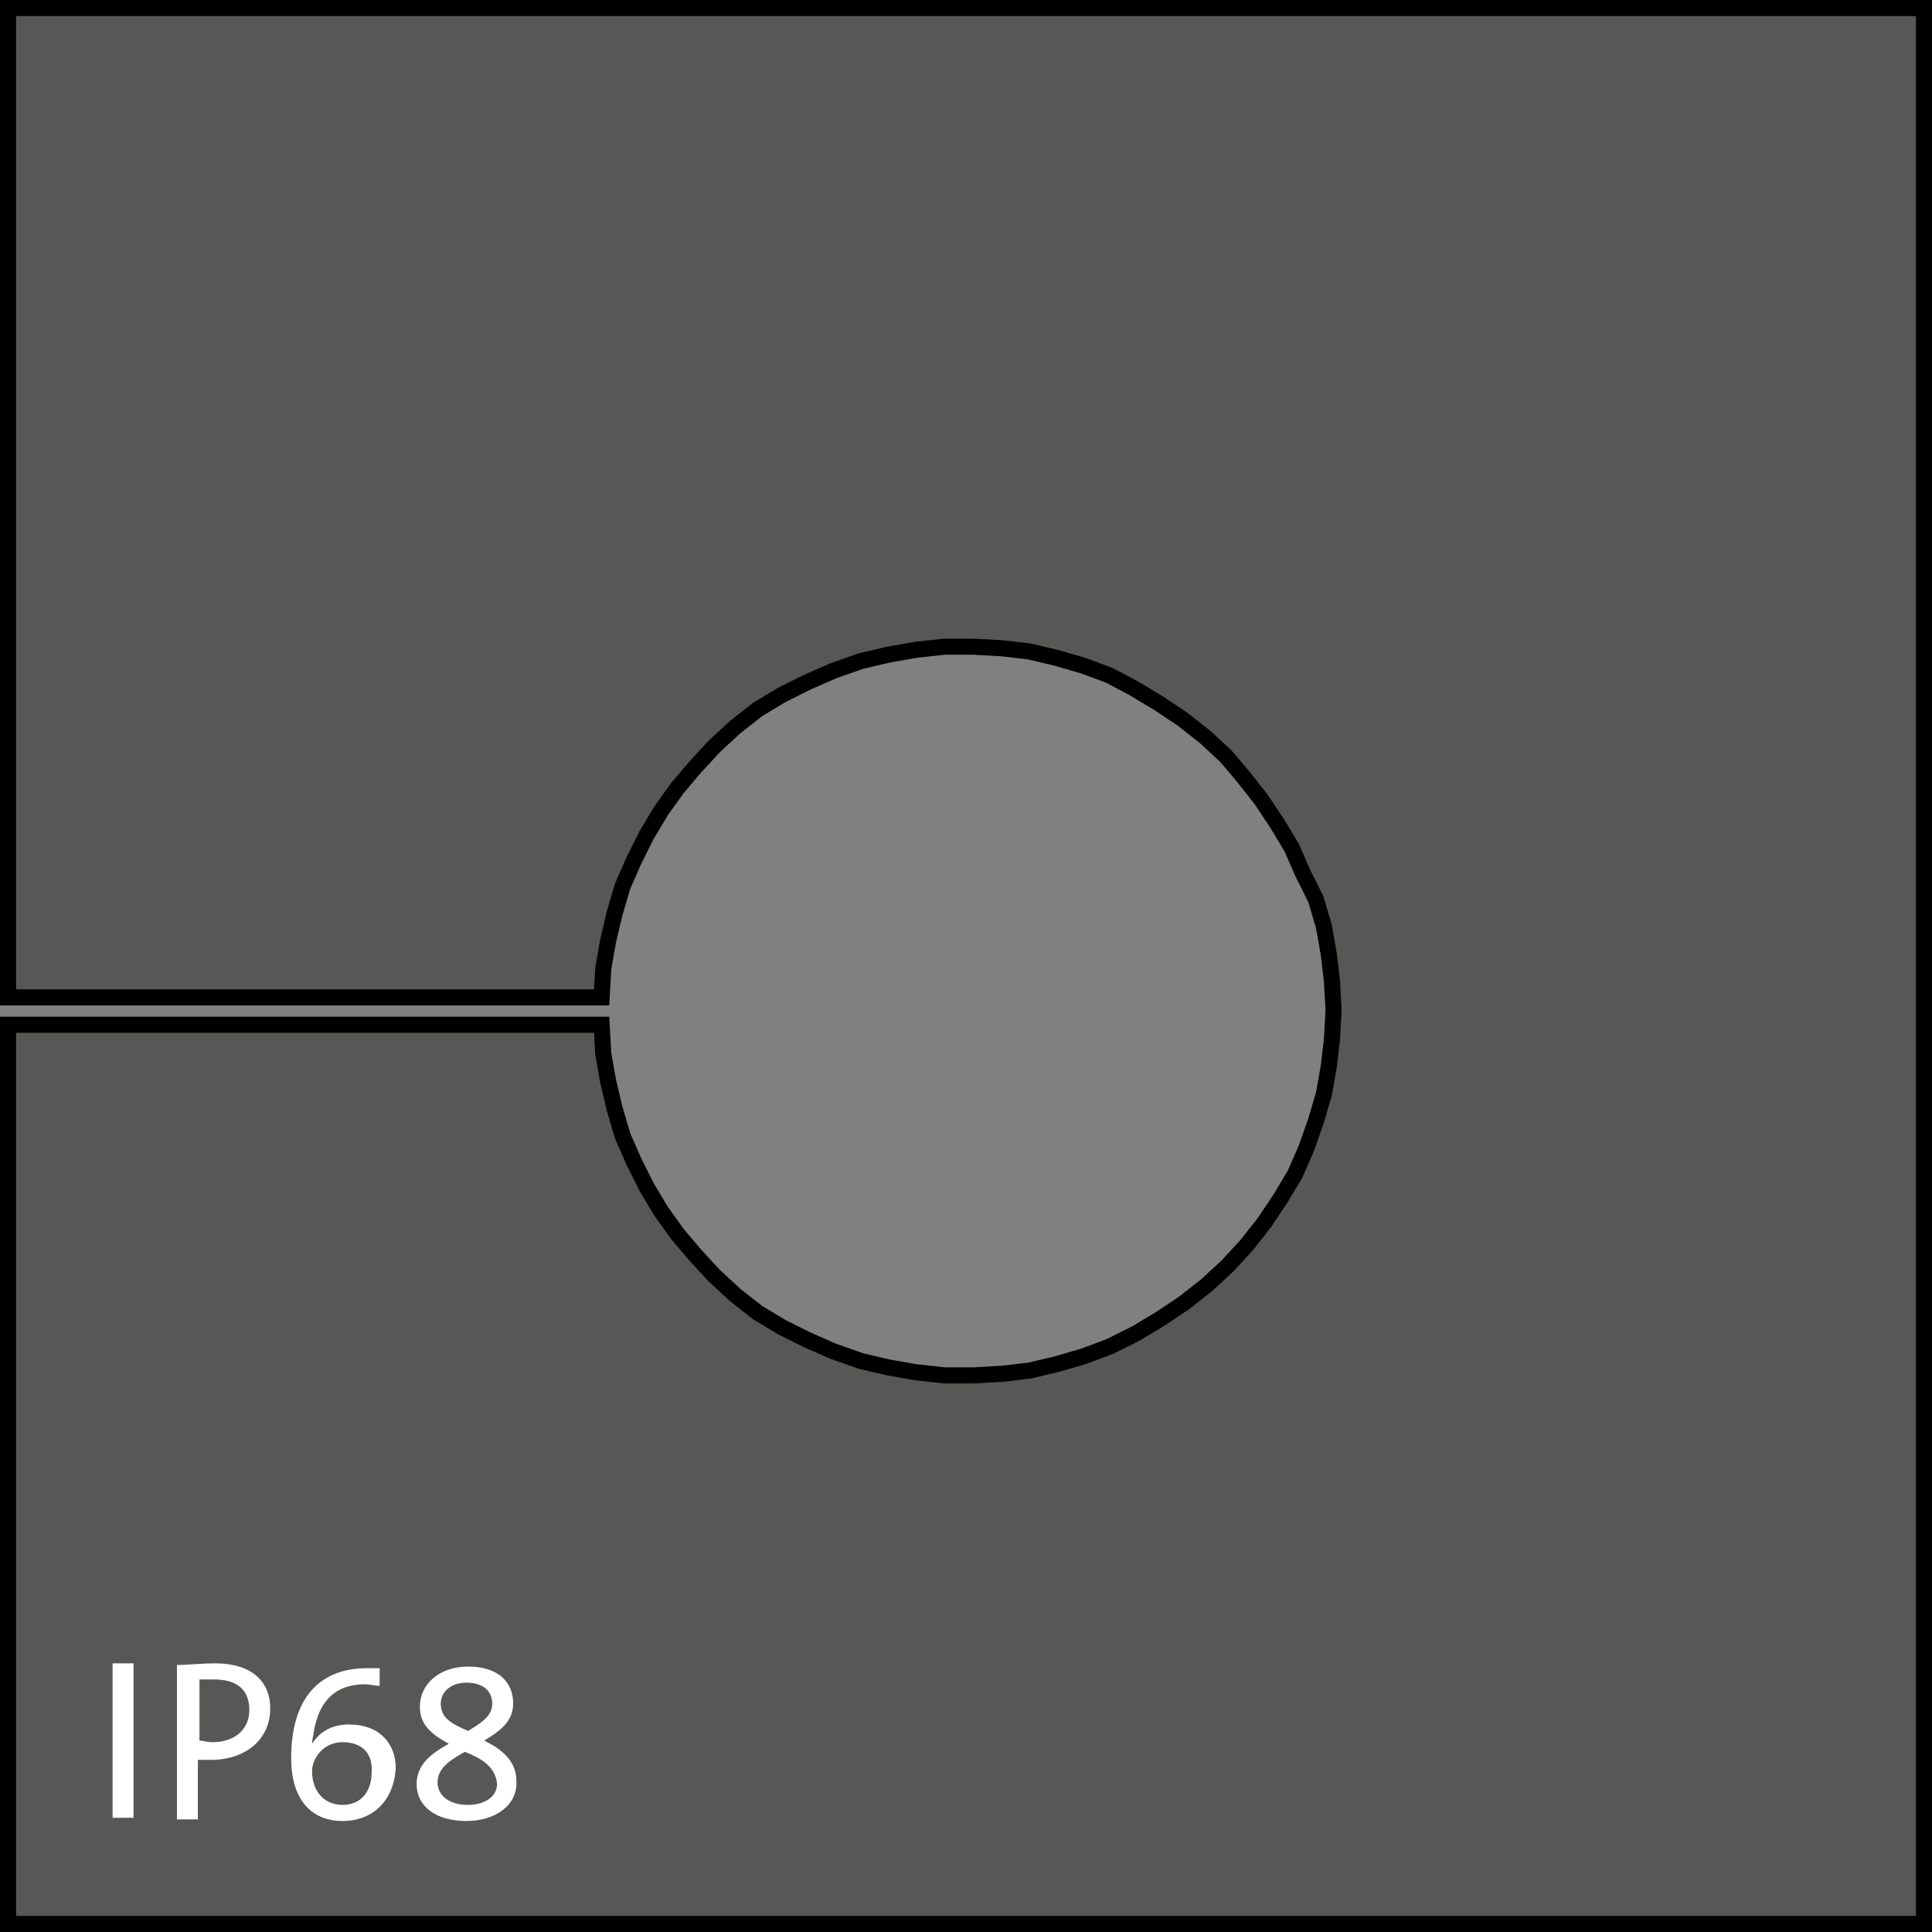 <?xml version="1.0" encoding="utf-8"?>
<!-- Generator: Adobe Illustrator 25.2.1, SVG Export Plug-In . SVG Version: 6.00 Build 0)  -->
<svg version="1.1" id="Ebene_1" xmlns="http://www.w3.org/2000/svg" xmlns:xlink="http://www.w3.org/1999/xlink" x="0px" y="0px"
	 viewBox="0 0 120.1 120.1" enable-background="new 0 0 120.1 120.1" xml:space="preserve">
<rect x="0" y="0" width="120.1" height="120.1" fill="#808080" stroke="none"/>
<path fill="#575756" stroke="#000000" stroke-miterlimit="10" d="M37.4,63.7l0.1,1.8l0.3,1.7l0.4,1.7l0.5,1.7l0.7,1.6l0.8,1.6
	l0.9,1.5l1,1.4l1.1,1.3l1.2,1.3l1.3,1.2l1.4,1.1l1.5,0.9l1.6,0.8l1.6,0.7l1.7,0.6l1.7,0.4l1.7,0.3l1.8,0.2h1.8l1.8-0.1l1.7-0.2
	l1.7-0.4l1.7-0.5l1.6-0.6l1.6-0.8l1.5-0.9l1.5-1l1.4-1.1l1.3-1.2l1.2-1.3l1.1-1.4l1-1.5l0.9-1.5l0.7-1.6l0.6-1.7l0.5-1.7l0.3-1.7
	l0.2-1.7l0.1-1.8L82.8,61l-0.2-1.7l-0.3-1.7l-0.5-1.7L81,54.3l-0.7-1.6l-0.9-1.5l-1-1.5l-1.1-1.4L76.2,47l-1.3-1.2l-1.4-1.1l-1.5-1
	l-1.5-0.9L69,42l-1.6-0.6l-1.7-0.5L64,40.5l-1.7-0.2l-1.8-0.1h-1.8l-1.8,0.2l-1.7,0.3l-1.7,0.4l-1.7,0.6l-1.6,0.7l-1.6,0.8l-1.5,0.9
	l-1.4,1.1l-1.3,1.2l-1.2,1.3L42.1,49l-1,1.4l-0.9,1.5l-0.8,1.6l-0.7,1.6l-0.5,1.7l-0.4,1.7l-0.3,1.7L37.4,62H0.5V0.5h119.1v119.1
	H0.5V63.7H37.4z"/>
<g>
	<path fill="#FFFFFF" d="M7,113v-9.6h1.3v9.6H7z"/>
	<path fill="#FFFFFF" d="M13.1,109.4c-0.2,0-0.5,0-0.8,0v3.7H11v-9.6c0.7,0,1.5-0.1,2.4-0.1c2.2,0,3.4,1.1,3.4,2.8
		C16.8,108.1,15.3,109.4,13.1,109.4z M13.3,104.4c-0.4,0-0.6,0-0.9,0v3.8c0.2,0,0.5,0.1,0.8,0.1c1.4,0,2.3-0.8,2.3-2
		C15.5,105.1,14.8,104.4,13.3,104.4z"/>
	<path fill="#FFFFFF" d="M21.3,113.2c-2,0-3.2-1.4-3.2-3.9c0-4,2-5.6,4.7-5.6c0.3,0,0.6,0,0.8,0v1.1c-0.3,0-0.6-0.1-0.9-0.1
		c-1.9,0-2.9,1.1-3.2,3c0,0.1-0.1,0.4-0.1,0.7l0,0c0.5-0.8,1.3-1.2,2.3-1.2c1.9,0,2.9,1.2,2.9,2.7C24.5,111.9,23.2,113.2,21.3,113.2
		z M21.3,108.3c-1.2,0-1.9,1-1.9,1.8c0,1.2,0.7,2.1,1.9,2.1c1.1,0,1.8-0.8,1.8-2C23.2,109,22.5,108.3,21.3,108.3z"/>
	<path fill="#FFFFFF" d="M29,113.2c-1.9,0-3.1-0.9-3.1-2.3c0-1.2,0.9-1.9,2-2.5c-1.1-0.6-1.8-1.2-1.8-2.3c0-1.4,1.2-2.5,3-2.5
		s2.8,0.9,2.8,2.3c0,1.1-0.8,1.7-1.8,2.3c1,0.5,2,1.2,2,2.5C32.2,112.2,30.8,113.2,29,113.2z M28.9,108.9c-0.9,0.5-1.7,1-1.7,1.9
		c0,0.8,0.7,1.4,1.9,1.4c1,0,1.8-0.5,1.8-1.3C30.8,109.8,29.9,109.3,28.9,108.9z M29,104.6c-1,0-1.6,0.6-1.6,1.3
		c0,0.8,0.5,1.2,1.7,1.7c0.8-0.5,1.5-0.9,1.5-1.7C30.6,105.1,30,104.6,29,104.6z"/>
</g>
</svg>
